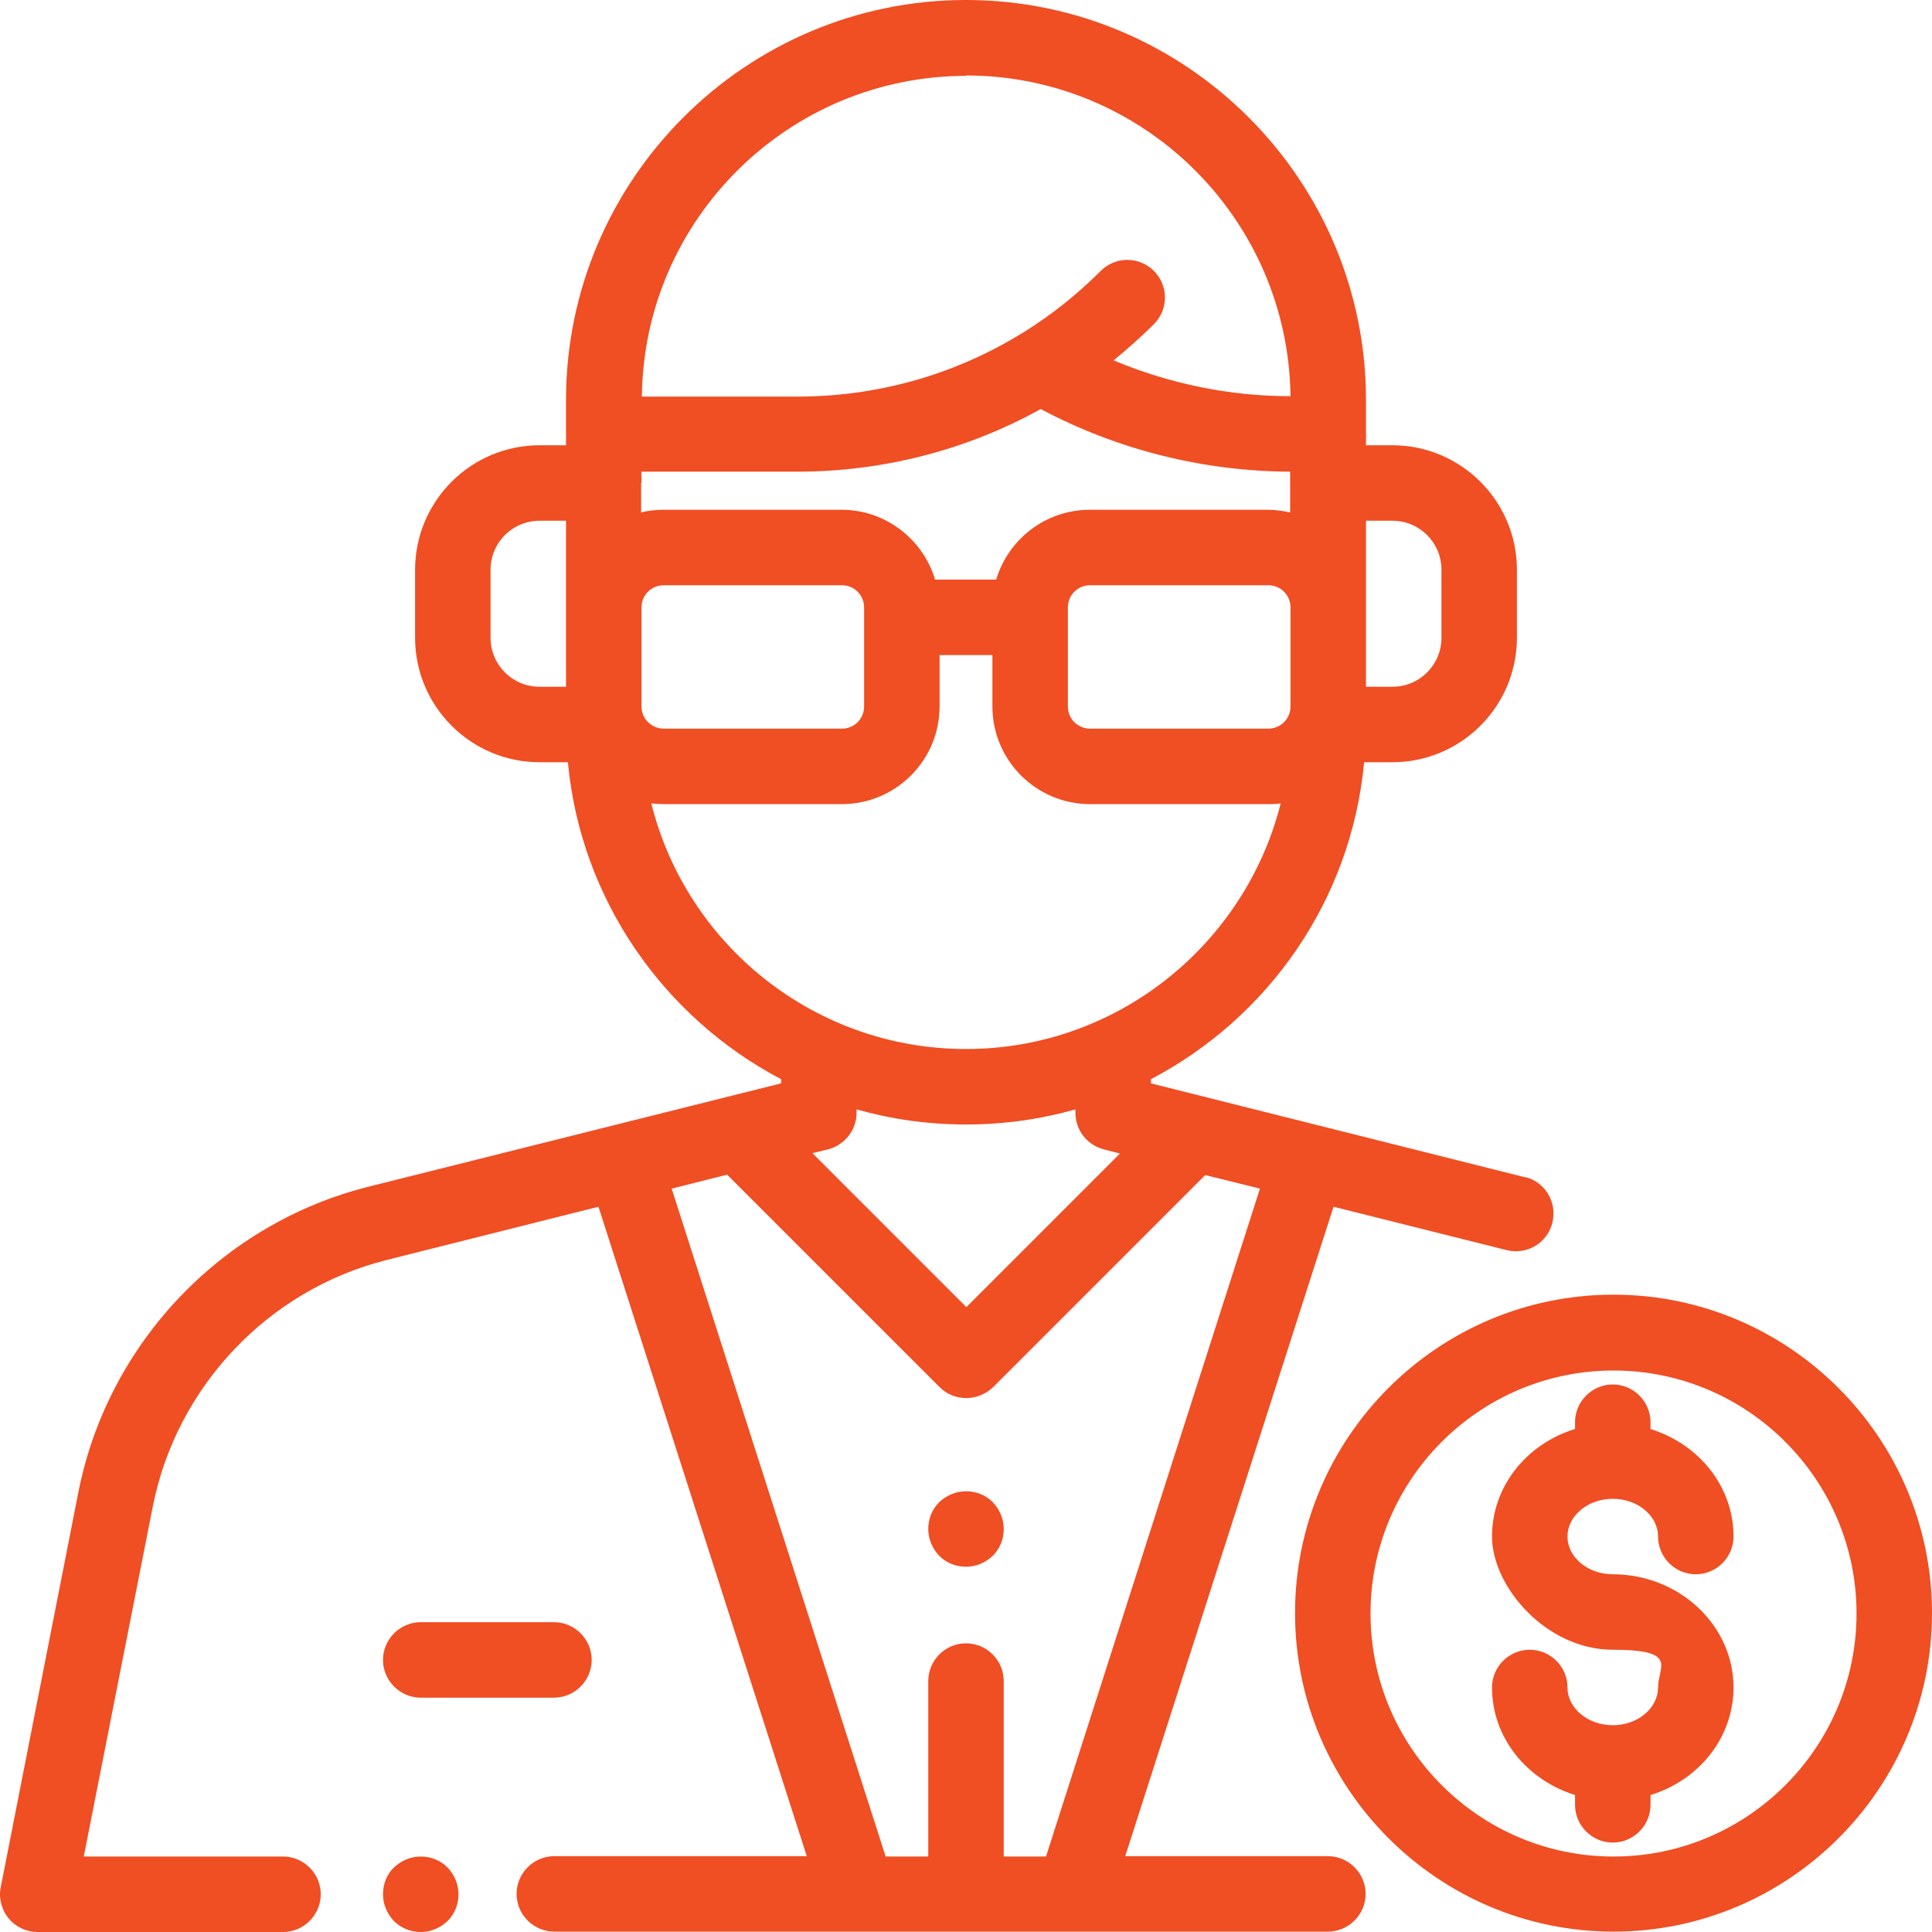 <?xml version="1.0" encoding="UTF-8"?>
<svg id="Capa_1" xmlns="http://www.w3.org/2000/svg" xmlns:xlink="http://www.w3.org/1999/xlink" version="1.1" viewBox="0 0 512 512">
  <!-- Generator: Adobe Illustrator 29.2.1, SVG Export Plug-In . SVG Version: 2.1.0 Build 116)  -->
  <defs>
    <style>
      .st0 {
        fill: #f04e23;
      }
    </style>
  </defs>
  <path class="st0" d="M118.6,494.9c-1.9-1.9-4.4-2.9-7.1-2.9s-5.2,1.1-7.1,2.9-2.9,4.4-2.9,7.1,1.1,5.2,2.9,7.1c1.9,1.9,4.4,2.9,7.1,2.9s5.2-1.1,7.1-2.9c1.9-1.9,2.9-4.4,2.9-7.1s-1.1-5.2-2.9-7.1Z"/>
  <path class="st0" d="M404.2,312l-99.2-24.9v-1.1c31.1-16.3,53.1-47.4,56.5-84h7.5c18.2,0,33-14.8,33-33v-18c0-18.2-14.8-33-33-33h-7v-12C362,47.6,314.4,0,256,0s-106,47.6-106,106v12h-7c-18.2,0-33,14.8-33,33v18c0,18.2,14.8,33,33,33h7.5c3.4,36.5,25.5,67.7,56.5,84v1.1l-109.4,27.4c-38.9,9.8-69,41.5-76.8,80.8L.2,500.1c-.6,2.9.2,6,2.1,8.3,1.9,2.3,4.7,3.6,7.7,3.6h65c5.5,0,10-4.5,10-10s-4.5-10-10-10H22.2l18.3-92.8c6.3-31.8,30.6-57.4,62-65.3l56.1-14.1,55.2,172.1h-66.9c-5.5,0-10,4.5-10,10s4.5,10,10,10h80.6s0,0,0,0,0,0,0,0h57s0,0,0,0,0,0,0,0h67.4c5.5,0,10-4.5,10-10s-4.5-10-10-10h-53.7l55.2-172.1,45.9,11.5c.8.2,1.6.3,2.4.3,4.5,0,8.6-3,9.7-7.6,1.3-5.4-1.9-10.8-7.3-12.1ZM362,161v-23h7c7.2,0,13,5.8,13,13v18c0,7.2-5.8,13-13,13h-7v-21ZM150,161v21h-7c-7.2,0-13-5.8-13-13v-18c0-7.2,5.8-13,13-13h7v23ZM342,187.2c0,3.3-2.6,5.9-5.9,5.9h-47.2c-3.3,0-5.9-2.6-5.9-5.9v-26.2c0-3.3,2.6-5.9,5.9-5.9h47.2c3.3,0,5.9,2.6,5.9,5.9v26.2ZM256,20c47.1,0,85.4,38,86,85-16.1,0-32.1-3.3-46.9-9.5,3.7-3,7.3-6.2,10.7-9.6,3.9-3.9,3.9-10.2,0-14.1-3.9-3.9-10.2-3.9-14.1,0-6.3,6.3-13.1,11.7-20.5,16.3-.5.3-1,.6-1.5.9-17.5,10.5-37.5,16.1-58.4,16.1h-41.2c.5-47,38.9-85,86-85ZM170,128v-3h41.2c23,0,45.1-5.8,64.6-16.6,20.3,10.8,43.1,16.5,66.1,16.6v10.8c-1.9-.4-3.9-.7-5.9-.7h-47.2c-11.7,0-21.6,7.8-24.8,18.5h-16.2c-3.2-10.7-13.1-18.5-24.8-18.5h-47.2c-2,0-4,.2-5.9.7v-7.8h0ZM170,187.2v-26.2c0-3.3,2.6-5.9,5.9-5.9h47.2c3.3,0,5.9,2.6,5.9,5.9v26.2c0,3.3-2.6,5.9-5.9,5.9h-47.2c-3.2,0-5.9-2.6-5.9-5.9ZM172.6,212.9c1.1.1,2.2.2,3.3.2h47.2c14.3,0,25.9-11.6,25.9-25.9v-13.6h14v13.6c0,14.3,11.6,25.9,25.9,25.9h47.2c1.1,0,2.2,0,3.3-.2-9.4,37.3-43.2,65.1-83.4,65.1s-74.1-27.7-83.4-65.1ZM292.5,304.6l4.3,1.1-40.7,40.7-40.8-40.8,4.1-1c4.4-1.1,7.6-5.1,7.6-9.7v-.9c9.2,2.6,18.9,4,29,4s19.8-1.4,29-4v.9c0,4.6,3.1,8.6,7.6,9.7ZM277.3,492h-11.3v-46.5c0-5.5-4.5-10-10-10s-10,4.5-10,10v46.5h-11.3l-56.7-177,14.7-3.7,56.3,56.3c2,2,4.5,2.9,7.1,2.9s5.1-1,7.1-2.9l56.2-56.2,14.5,3.6-56.7,177Z"/>
  <path class="st0" d="M263.1,398.1c-1.9-1.9-4.4-2.9-7.1-2.9s-5.2,1.1-7.1,2.9c-1.9,1.9-2.9,4.4-2.9,7.1s1.1,5.2,2.9,7.1c1.9,1.9,4.4,2.9,7.1,2.9s5.2-1.1,7.1-2.9c1.9-1.9,2.9-4.4,2.9-7.1s-1.1-5.2-2.9-7.1Z"/>
  <path class="st0" d="M146.8,429.9h-35.3c-5.5,0-10,4.5-10,10s4.5,10,10,10h35.3c5.5,0,10-4.5,10-10s-4.5-10-10-10Z"/>
  <path class="st0" d="M427.4,417.2c-6.6,0-12-4.5-12-10s5.4-10,12-10,12,4.5,12,10,4.5,10,10,10,10-4.5,10-10c0-13.3-9.2-24.5-22-28.5v-1.8c0-5.5-4.5-10-10-10s-10,4.5-10,10v1.8c-12.8,3.9-22,15.2-22,28.5s14.4,30,32,30,12,4.5,12,10-5.4,10-12,10-12-4.5-12-10-4.5-10-10-10-10,4.5-10,10c0,13.3,9.2,24.5,22,28.5v2.6c0,5.5,4.5,10,10,10s10-4.5,10-10v-2.6c12.8-3.9,22-15.2,22-28.5,0-16.5-14.4-30-32-30Z"/>
  <path class="st0" d="M427.6,343.1c-46.6,0-84.4,37.9-84.4,84.4s37.9,84.4,84.4,84.4,84.4-37.9,84.4-84.4-37.9-84.4-84.4-84.4ZM427.6,492c-35.5,0-64.4-28.9-64.4-64.4s28.9-64.4,64.4-64.4,64.4,28.9,64.4,64.4c0,35.5-28.9,64.4-64.4,64.4Z"/>
</svg>